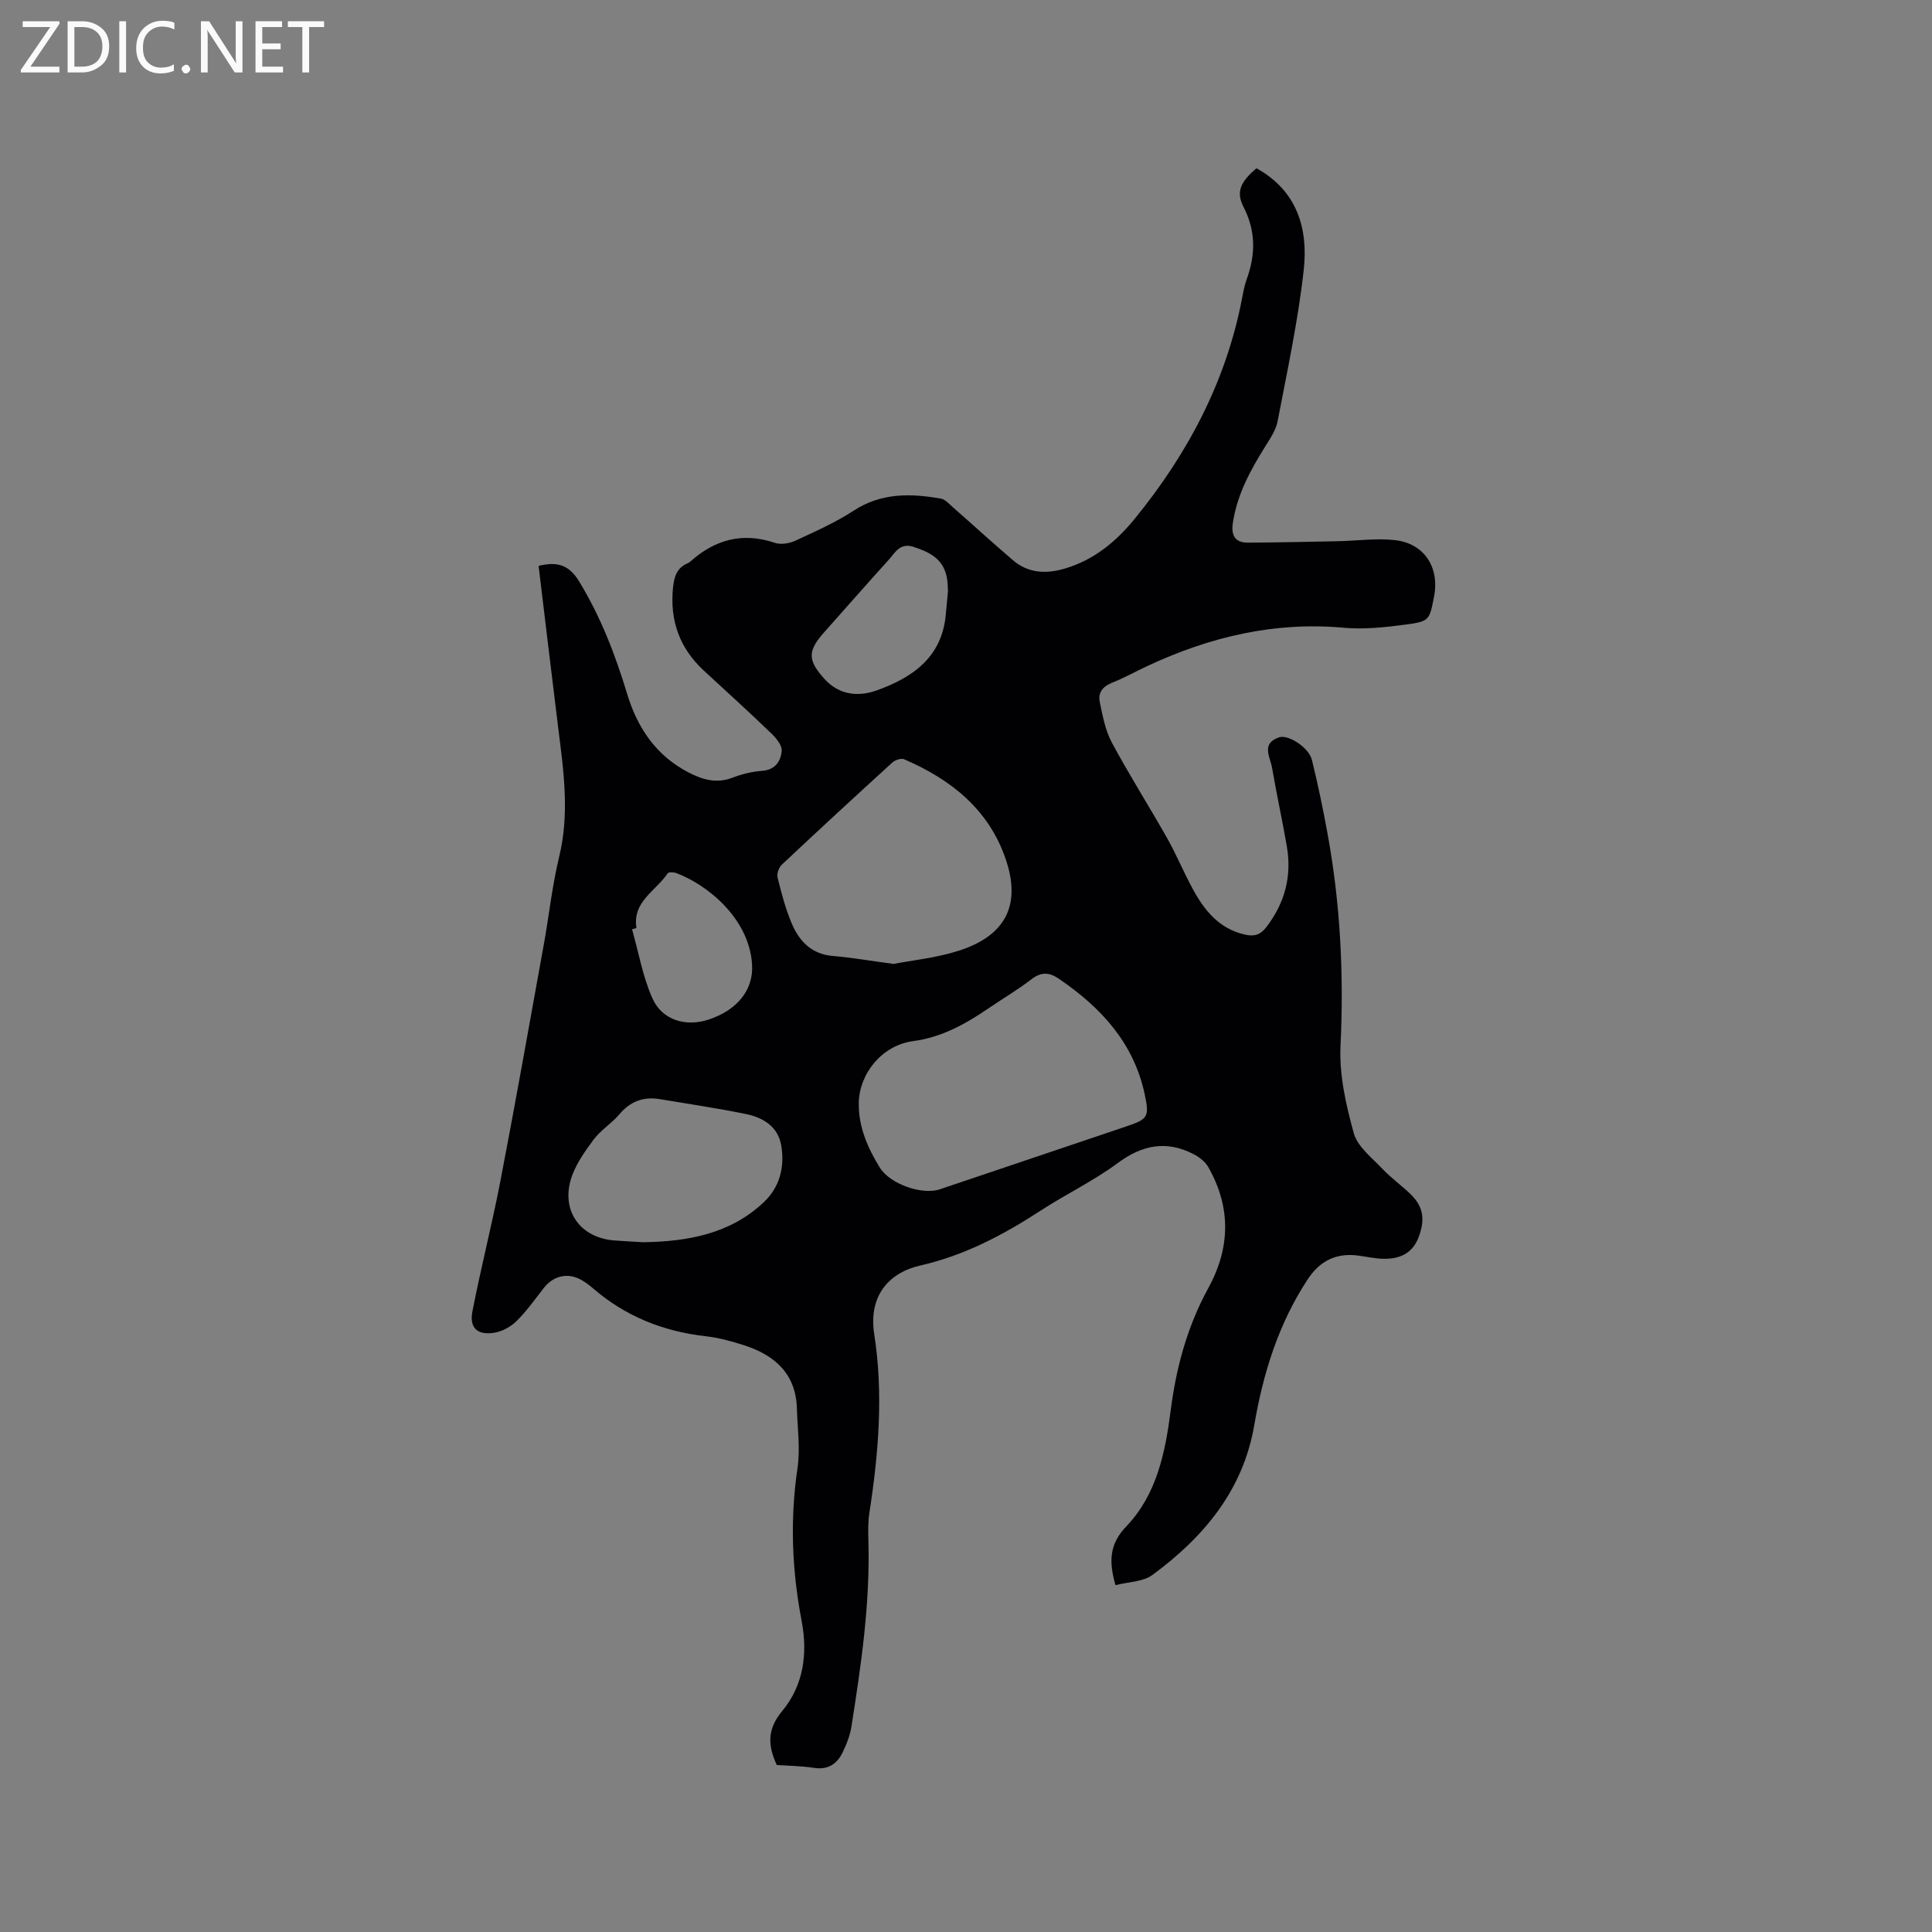 <svg enable-background="new 0 0 400 400" viewBox="0 0 400 400" xmlns="http://www.w3.org/2000/svg"><rect x="0" y="0" width="400" height="400" fill="#808080" stroke="none"/><path d="m111.51 117.16c3.75-.92 6.25-.3 8.37 3.18 4.47 7.32 7.49 15.15 9.95 23.28 2.13 7.06 5.98 12.81 12.73 16.31 2.92 1.51 5.79 2.35 9.09 1.08 1.96-.75 4.09-1.27 6.17-1.42 2.72-.2 3.83-2.03 4.02-4.1.11-1.15-1.13-2.67-2.13-3.63-4.58-4.41-9.29-8.69-13.97-13-5.04-4.65-7.09-10.39-6.4-17.18.22-2.23.78-4.15 3.07-5.08.19-.08.37-.21.53-.35 5.11-4.56 10.82-6.11 17.49-3.86 1.23.42 2.98.13 4.21-.43 4.12-1.91 8.32-3.77 12.11-6.24 5.74-3.73 11.81-3.59 18.07-2.48.91.16 1.72 1.13 2.5 1.81 4.14 3.63 8.2 7.35 12.38 10.92 3.19 2.73 6.87 2.9 10.78 1.74 6.04-1.79 10.62-5.59 14.5-10.36 11.01-13.52 18.95-28.54 22.22-45.82.24-1.25.48-2.51.91-3.7 1.86-5.11 1.92-9.99-.66-15.01-1.6-3.1-.59-5.21 2.69-7.98 8.41 4.63 10.74 12.48 9.78 21.09-1.17 10.49-3.41 20.87-5.4 31.26-.36 1.88-1.57 3.65-2.62 5.33-3.05 4.88-5.75 9.87-6.64 15.67-.4 2.59.37 4.18 3.13 4.16 6.23-.04 12.45-.17 18.67-.3 3.91-.08 7.86-.65 11.7-.23 6.09.66 9.31 5.62 8.15 11.64-.96 4.98-.93 5.2-6.03 5.87-4.18.55-8.48 1.02-12.65.64-14.36-1.31-27.75 1.89-40.63 7.9-2.49 1.16-4.91 2.51-7.46 3.53-1.89.76-2.83 2.1-2.45 3.91.59 2.86 1.14 5.87 2.49 8.4 3.6 6.71 7.69 13.15 11.44 19.78 1.92 3.41 3.43 7.05 5.29 10.49 2.42 4.48 5.47 8.31 10.85 9.52 1.89.43 3.17.07 4.39-1.51 3.85-4.99 5.34-10.55 4.28-16.73-.93-5.43-2.13-10.81-3.05-16.24-.38-2.24-2.38-5.09 1.46-6.37 1.89-.63 6.14 2.12 6.77 4.65 1.24 5.03 2.3 10.12 3.23 15.22 2.67 14.55 3.41 29.18 2.7 44-.29 6 1.13 12.25 2.75 18.11.77 2.78 3.72 5.03 5.89 7.33 1.74 1.84 3.83 3.35 5.68 5.1 2.82 2.66 3.24 5.28 1.9 8.96-1.25 3.42-3.85 4.62-7.17 4.6-1.78-.01-3.56-.42-5.34-.66-4.57-.62-7.99 1.07-10.52 4.93-6.04 9.21-9.21 19.42-11.05 30.18-2.31 13.47-10.45 23.18-21.06 30.99-1.99 1.47-5.07 1.45-7.67 2.13-1.44-5.02-1.22-8.56 2.24-12.17 6.29-6.56 8.07-15.29 9.18-23.94 1.14-8.95 3.45-17.46 7.77-25.34 4.62-8.43 4.74-16.76.03-25.1-.64-1.13-1.88-2.08-3.06-2.69-5.62-2.9-10.62-1.92-15.73 1.87-5 3.71-10.72 6.43-15.95 9.84-7.77 5.06-15.82 9.3-24.98 11.37-5.81 1.32-10.76 5.72-9.45 14.19 1.92 12.35.9 24.68-1 36.97-.29 1.87-.27 3.81-.21 5.71.38 13-1.49 25.79-3.51 38.56-.29 1.85-1.01 3.68-1.83 5.37-1.16 2.38-3.02 3.64-5.92 3.19-2.6-.4-5.25-.42-7.71-.6-1.89-4.1-1.99-7.43 1.12-11.16 4.41-5.3 5.33-11.88 4.03-18.66-2.01-10.49-2.43-20.98-.86-31.61.6-4.02 0-8.23-.12-12.35-.2-7.19-4.55-11.05-10.89-13.1-2.61-.85-5.31-1.58-8.02-1.89-8.78-1-16.6-4.12-23.31-9.92-.8-.69-1.66-1.34-2.59-1.83-2.75-1.46-5.65-.72-7.58 1.75-1.83 2.34-3.56 4.79-5.65 6.86-1.19 1.18-2.97 2.15-4.61 2.42-3.49.56-5.2-.99-4.53-4.42 1.75-9.03 4.05-17.95 5.79-26.98 3.14-16.32 6.04-32.69 9-49.04 1.09-6.05 1.73-12.19 3.18-18.15 2.16-8.91.92-17.67-.19-26.5-1.39-11.16-2.7-22.32-4.08-33.68zm66.29 111.16c-.08 4.97 1.82 9.29 4.35 13.41 2.07 3.37 8.71 5.76 12.44 4.5 12.83-4.33 25.66-8.66 38.49-12.98 4.59-1.55 4.95-1.93 3.89-6.83-2.3-10.59-9.09-17.89-17.76-23.79-2.02-1.37-3.66-1.43-5.68.13-2.85 2.19-5.97 4.02-8.94 6.05-4.75 3.23-9.58 5.94-15.53 6.74-6.47.86-11.14 6.73-11.26 12.77zm7.19-28.75c3.8-.74 8.79-1.23 13.47-2.72 9.76-3.11 13-9.48 9.76-18.98-3.52-10.32-11.37-16.52-21.05-20.68-.62-.26-1.86.17-2.44.7-7.67 6.99-15.3 14.02-22.86 21.13-.62.58-1.08 1.88-.88 2.67.78 3.17 1.62 6.36 2.87 9.36 1.57 3.78 4.13 6.52 8.65 6.88 3.77.31 7.53.98 12.48 1.64zm-51.79 57.62c9.22-.15 18.02-1.72 24.99-8.34 3.24-3.08 4.3-7.23 3.57-11.62-.66-4-3.75-5.84-7.32-6.58-5.89-1.21-11.86-2.08-17.8-3.08-3.39-.57-6.11.42-8.39 3.12-1.63 1.93-3.94 3.32-5.42 5.34-1.89 2.57-3.86 5.35-4.7 8.35-1.84 6.65 2.23 11.91 9.04 12.44 2.02.16 4.03.25 6.03.37zm-1.43-65.05c-.3.09-.61.17-.91.26 1.37 4.81 2.21 9.84 4.24 14.35 2.03 4.5 6.94 5.88 11.58 4.35 6.07-2 9.33-6.24 9.03-11.35-.56-9.71-9.48-16.71-15.76-19.01-.52-.19-1.53-.21-1.72.08-2.41 3.62-7.34 5.83-6.46 11.32zm64.5-69.75c-.05-.52-.01-1.93-.33-3.25-.85-3.55-3.63-4.89-6.81-5.92-2.81-.91-3.79 1.2-5.14 2.69-4.48 4.95-8.89 9.98-13.33 14.97-3.48 3.9-3.49 5.79.05 9.7 3.03 3.34 7 3.73 10.81 2.36 7.49-2.68 13.6-6.94 14.31-15.89.11-1.27.24-2.54.44-4.66z" fill="#010104"/><g fill="#fbfafa"><path d="m12.4 4.8-6.1 9h6v1.2h-8v-.5l6.1-8.9h-5.7v-1.2h7.6v.4z"/><path d="m14 15v-10.6h3c1.6 0 2.9.5 4 1.4s1.6 2.2 1.6 3.8-.5 3-1.6 3.9-2.4 1.5-4 1.5zm1.4-9.4v8.2h1.6c1.3 0 2.4-.4 3.1-1.1s1.1-1.8 1.1-3.1-.4-2.3-1.2-3-1.8-1-3.1-1z"/><path d="m26.1 4.4v10.6h-1.4v-10.6z"/><path d="m36.1 14.6c-.8.4-1.8.6-2.9.6-1.5 0-2.7-.5-3.6-1.4s-1.4-2.2-1.4-3.8c0-1.7.5-3.1 1.5-4.1s2.3-1.6 3.9-1.6c1 0 1.8.1 2.5.4v1.4c-.8-.4-1.6-.6-2.5-.6-1.2 0-2.1.4-2.9 1.2s-1.1 1.8-1.1 3.2c0 1.3.3 2.3 1 3s1.6 1.1 2.7 1.1c1 0 2-.2 2.7-.7v1.3z"/><path d="m37.6 14.3c0-.2.1-.5.3-.6s.4-.3.6-.3c.3 0 .5.1.6.3s.3.4.3.6-.1.4-.3.6-.4.3-.6.3c-.3 0-.5-.1-.6-.3s-.3-.4-.3-.6z"/><path d="m50.2 15h-1.6l-5.3-8.2c-.2-.2-.3-.5-.4-.7 0 .2.1.7.1 1.5v7.4h-1.4v-10.6h1.7l5.2 8.1c.2.4.4.6.4.7 0-.3-.1-.8-.1-1.5v-7.3h1.4z"/><path d="m58.6 15h-5.7v-10.6h5.5v1.2h-4.1v3.4h3.8v1.2h-3.8v3.6h4.3z"/><path d="m67.1 5.6h-3.1v9.4h-1.4v-9.4h-3v-1.2h7.5z"/></g></svg>